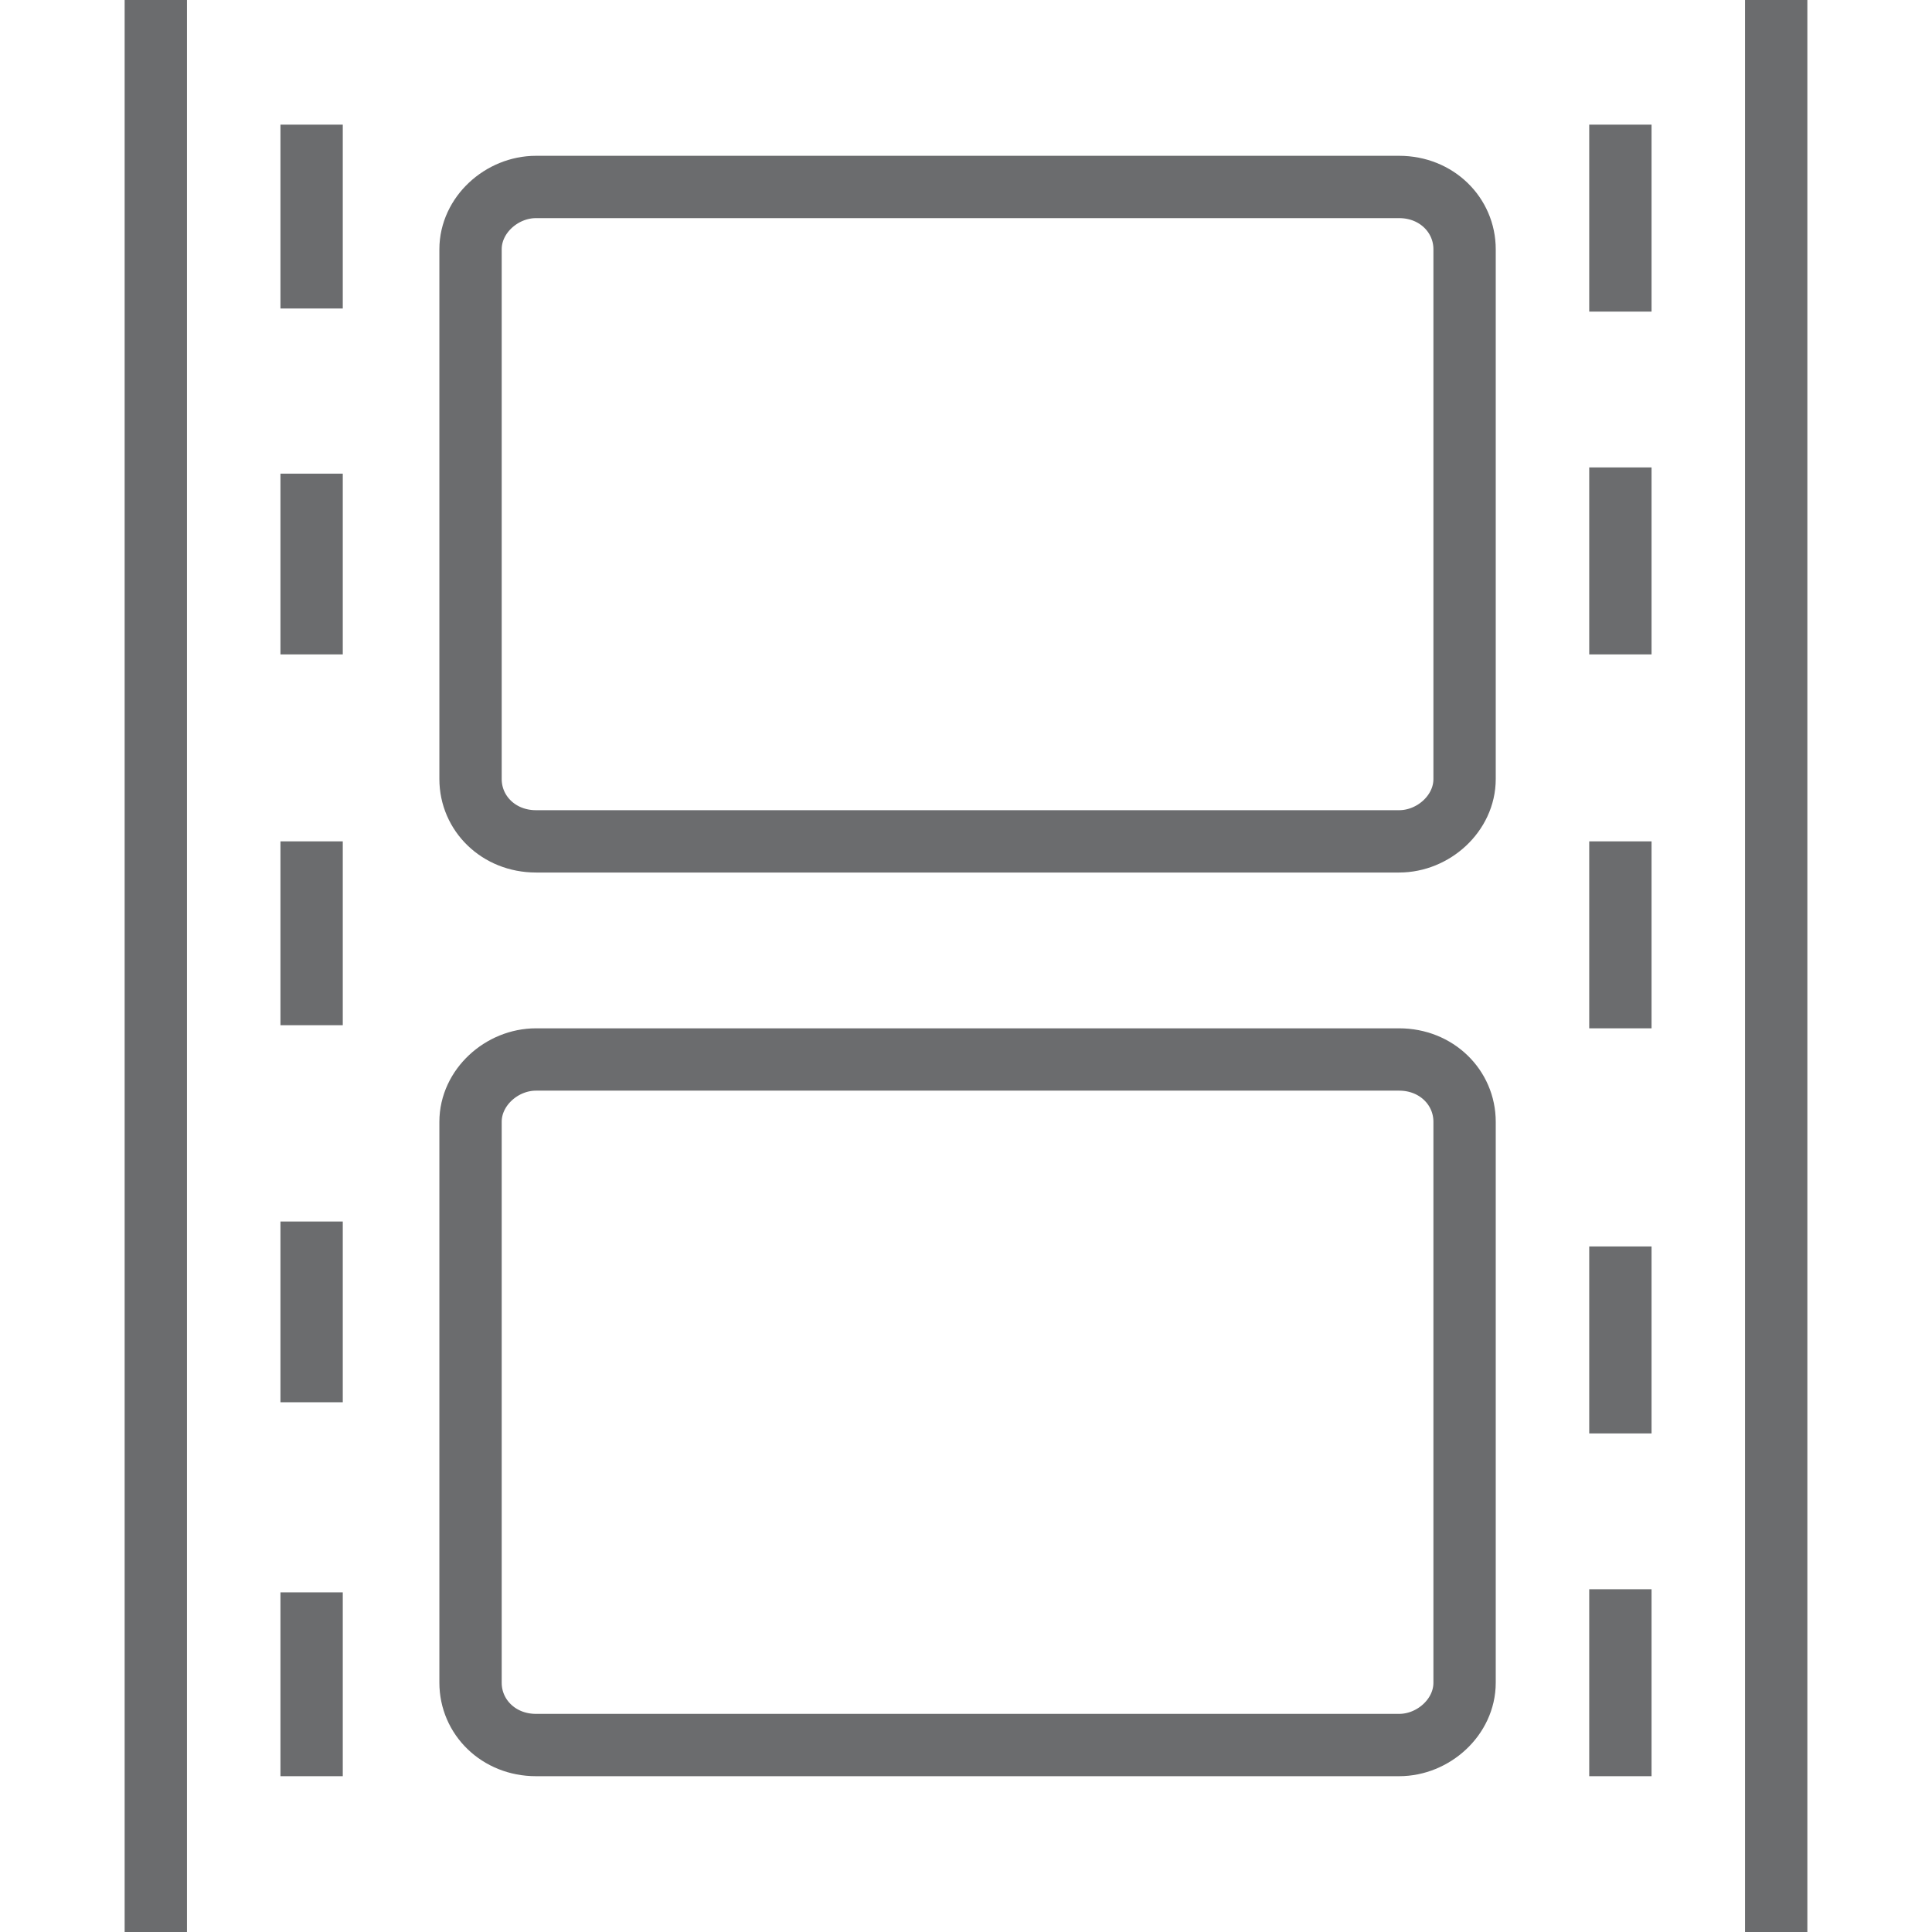 <?xml version="1.0" encoding="UTF-8" standalone="no"?>
<!-- Uploaded to: SVG Repo, www.svgrepo.com, Generator: SVG Repo Mixer Tools -->
<svg width="800px" height="800px" viewBox="-4 0 62 62" version="1.1" xmlns="http://www.w3.org/2000/svg" xmlns:xlink="http://www.w3.org/1999/xlink" xmlns:sketch="http://www.bohemiancoding.com/sketch/ns">
    
    <title>Film</title>
    <desc>Created with Sketch.</desc>
    <defs>
</defs>
    <g id="Page-1" stroke="none" stroke-width="1" fill="none" fill-rule="evenodd" sketch:type="MSPage">
        <g id="Film" sketch:type="MSLayerGroup" transform="translate(1, 0)" stroke-width="2" stroke="#6B6C6E">
            <g id="Shape" sketch:type="MSShapeGroup">
                <path d="M0,62 L0,0">
</path>
                <path d="M52,0 L52,62">
</path>
                <path d="M42,25 C42,26.1 41,27 39.9,27 L12.2,27 C11,27 10.1,26.1 10.1,25 L10.1,8 C10.1,6.9 11.1,6 12.2,6 L39.9,6 C41.1,6 42,6.9 42,8 L42,25 L42,25 Z">
</path>
                <path d="M42,54 C42,55.1 41,56 39.9,56 L12.2,56 C11,56 10.1,55.1 10.1,54 L10.1,36 C10.1,34.9 11.1,34 12.2,34 L39.9,34 C41.1,34 42,34.9 42,36 L42,54 L42,54 Z">
</path>
            </g>
            <path d="M5,4 L5,9.9" id="Shape" sketch:type="MSShapeGroup">
</path>
            <path d="M47,4 L47,10" id="Shape" sketch:type="MSShapeGroup">
</path>
            <path d="M5,15.2 L5,21" id="Shape" sketch:type="MSShapeGroup">
</path>
            <path d="M47,15 L47,21" id="Shape" sketch:type="MSShapeGroup">
</path>
            <path d="M5,27 L5,32.9" id="Shape" sketch:type="MSShapeGroup">
</path>
            <path d="M47,27 L47,33" id="Shape" sketch:type="MSShapeGroup">
</path>
            <path d="M5,39.2 L5,45" id="Shape" sketch:type="MSShapeGroup">
</path>
            <path d="M47,40 L47,46" id="Shape" sketch:type="MSShapeGroup">
</path>
            <path d="M5,51.1 L5,57" id="Shape" sketch:type="MSShapeGroup">
</path>
            <path d="M47,51 L47,57" id="Shape" sketch:type="MSShapeGroup">
</path>
        </g>
    </g>
</svg>